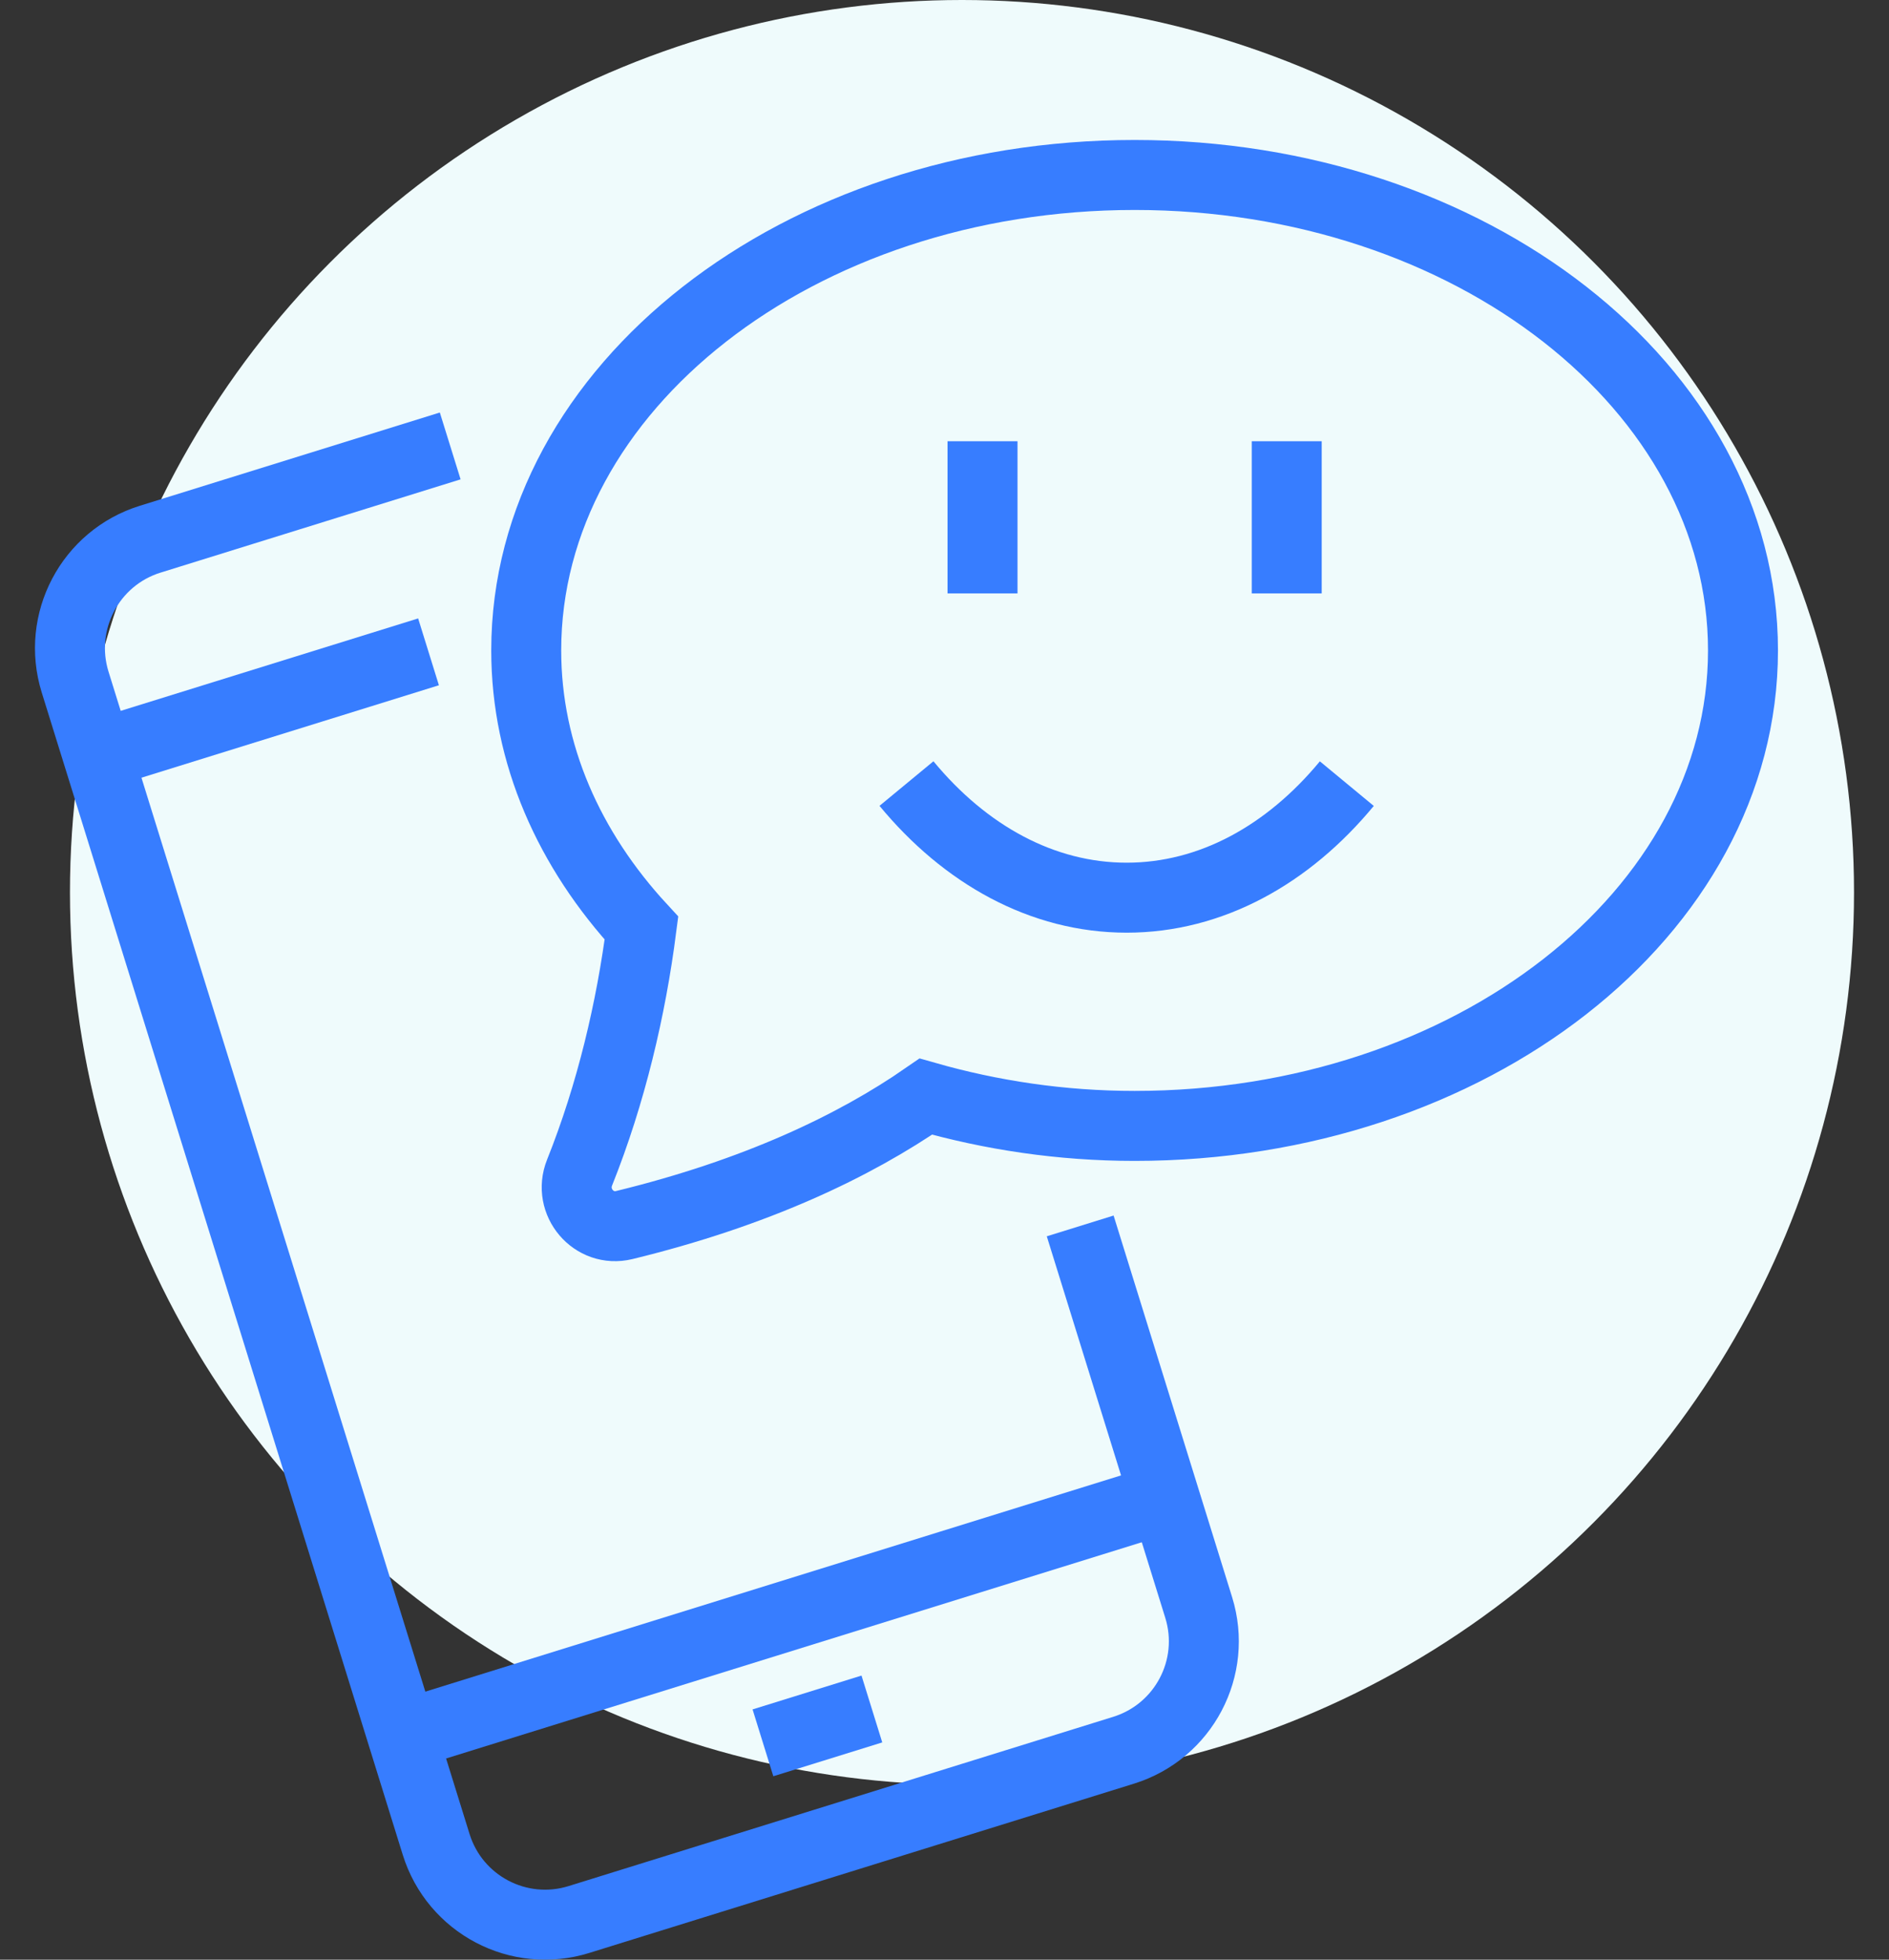 <?xml version="1.0" encoding="UTF-8"?>
<svg width="54px" height="56px" viewBox="0 0 54 56" version="1.1" xmlns="http://www.w3.org/2000/svg" xmlns:xlink="http://www.w3.org/1999/xlink">
    <rect x="0" y="0" width="54" height="56" fill="#333333" stroke="none"/>
    <title>Consultations-Icon</title>
    <g id="Consultations-Icon" stroke="none" stroke-width="1" fill="none" fill-rule="evenodd">
        <g id="Group-24" transform="translate(2, 0)">
            <circle id="Oval-Copy-5" fill="#EFFBFC" cx="25.5" cy="25.5" r="25.5"></circle>
            <g id="Group-17" transform="translate(0, 5)" stroke="#377DFF" stroke-width="2">
                <line x1="10.25" y1="13.627" x2="0.793" y2="16.565" id="Stroke-1" stroke-linejoin="round"></line>
                <path d="M10.87,7.743 L2.294,10.408 C0.574,10.942 -0.386,12.77 0.147,14.489 L10.468,47.705 C11.003,49.426 12.83,50.386 14.549,49.852 L30.119,45.015 C31.84,44.48 32.801,42.653 32.266,40.934 L28.879,30.032" id="Stroke-3"></path>
                <line x1="19.81" y1="44.803" x2="22.924" y2="43.836" id="Stroke-5" stroke-linejoin="round"></line>
                <line x1="9.5" y1="44.592" x2="31.299" y2="37.819" id="Stroke-7" stroke-linejoin="round"></line>
                <path d="M30.435,0 C20.83,0 13.043,6.083 13.043,13.587 C13.043,16.553 14.273,19.288 16.337,21.522 C16.04,23.827 15.472,26.249 14.568,28.508 C14.233,29.346 14.972,30.22 15.846,30.007 C19.603,29.092 22.413,27.758 24.467,26.336 C26.332,26.868 28.335,27.174 30.435,27.174 C40.04,27.174 47.826,21.091 47.826,13.587 C47.826,6.083 40.04,0 30.435,0 Z" id="Stroke-9"></path>
                <line x1="26.087" y1="7.609" x2="26.087" y2="11.957" id="Stroke-11" stroke-linejoin="round"></line>
                <line x1="34.783" y1="7.609" x2="34.783" y2="11.957" id="Stroke-13" stroke-linejoin="round"></line>
                <path d="M36.501,17.393 C34.823,19.422 32.621,20.652 30.208,20.652 C27.794,20.652 25.59,19.421 23.913,17.391" id="Stroke-15" stroke-linejoin="round"></path>
            </g>
        </g>
    </g>
</svg>